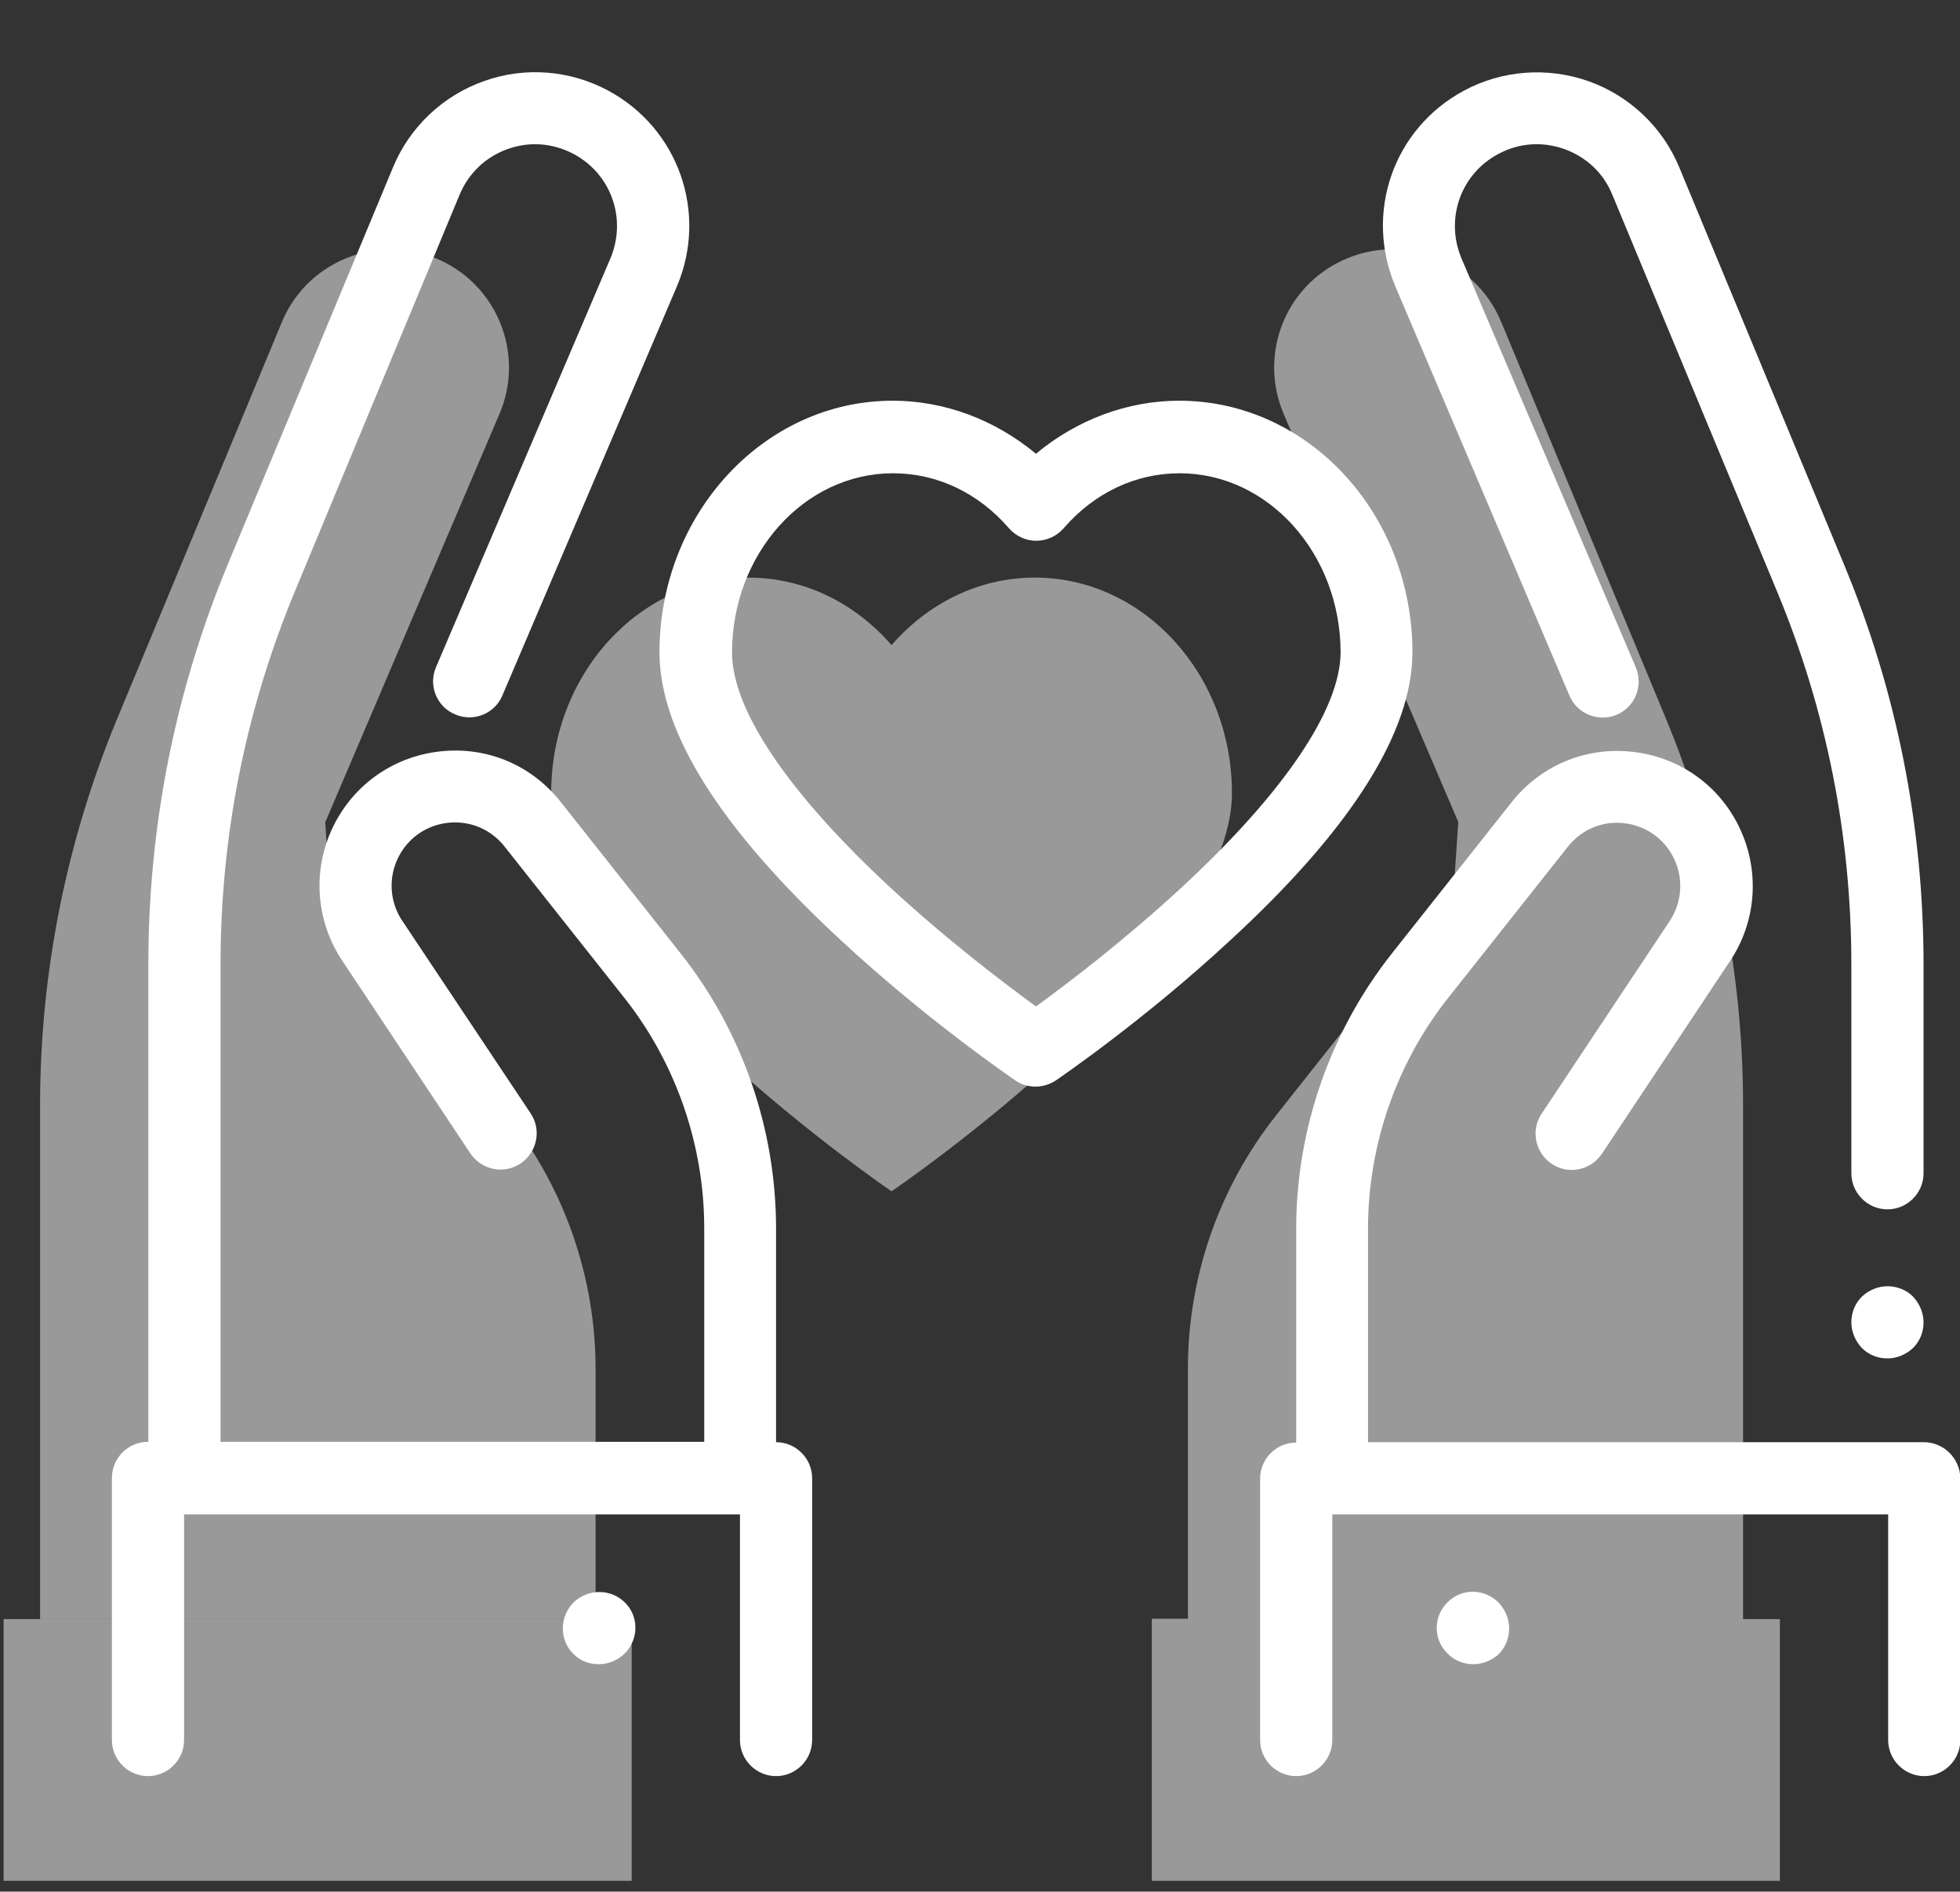 <?xml version="1.0" encoding="utf-8"?>
<!-- Generator: Adobe Illustrator 22.0.1, SVG Export Plug-In . SVG Version: 6.00 Build 0)  -->
<svg version="1.1" id="Capa_1" xmlns="http://www.w3.org/2000/svg" xmlns:xlink="http://www.w3.org/1999/xlink" x="0px" y="0px"
	 viewBox="0 0 543 524" style="enable-background:new 0 0 543 524;" xml:space="preserve">
<rect x="0" y="0" width="543" height="524" fill="#333333" stroke="none"/>
<style type="text/css">
	.st0{opacity:0.5;}
	.st1{fill:#FFFFFF;}
</style>
<g>
	<g class="st0">
		<path class="st1" d="M165,379.3c0-25.5-8.6-50.2-24.4-70.2l-33.1-41.8c-4.2-5.3-9.6-8.4-15.4-9.7l-2-29.8l48.3-113.2
			c6.6-15.5,0.3-33.6-14.6-41.6c-17-9.2-38.3-1.6-45.7,16.2L32.5,199c-14.1,34-21.4,70.4-21.4,107.2v142.3H165V379.3z"/>
		<path class="st1" d="M482.9,448.5V306.2c0-36.8-7.3-73.2-21.4-107.2L415.9,89.2c-7.4-17.9-28.6-25.4-45.7-16.2
			c-14.9,8-21.2,26-14.6,41.6L404,227.7l-2,29.8c-5.8,1.3-11.3,4.5-15.4,9.7l-33.1,41.8c-15.8,20-24.4,44.7-24.4,70.2v69.2h-10V521
			h174v-72.5H482.9z"/>
		<rect x="1" y="448.5" class="st1" width="174" height="72.5"/>
		<path class="st1" d="M286.7,160c-15.6,0-29.7,7.2-39.7,18.7c-10-11.5-24-18.7-39.7-18.7c-30.2,0-54.6,26.7-54.6,59.7
			c0,46.2,94.3,110.3,94.3,110.3s94.3-64.1,94.3-110.3C341.3,186.8,316.8,160,286.7,160z"/>
	</g>
	<g>
		<path class="st1" d="M533,399.5H379v-59.2c0-23.1,7.9-45.9,22.3-64l33.1-41.8c3.9-4.9,9.9-7.3,16.1-6.4
			c6.2,0.9,11.3,4.9,13.7,10.7c2.2,5.4,1.6,11.4-1.6,16.3l-35.5,53.4c-3.1,4.6-1.8,10.8,2.8,13.9s10.8,1.8,13.9-2.8l35.5-53.4
			c6.9-10.3,8.2-23.4,3.5-34.9c-5.1-12.5-16.1-21-29.4-22.9c-13.3-1.9-26.3,3.3-34.6,13.8l-33.1,41.8
			c-17.2,21.7-26.6,48.8-26.6,76.4v59.2c-5.5,0-10,4.5-10,10V482c0,5.5,4.5,10,10,10s10-4.5,10-10v-62.5h154V482c0,5.5,4.5,10,10,10
			s10-4.5,10-10v-72.5C543,404,538.5,399.5,533,399.5z"/>
		<path class="st1" d="M522.9,356.3c-2.6,0-5.2,1.1-7.1,2.9c-1.9,1.9-2.9,4.4-2.9,7.1c0,2.6,1.1,5.2,2.9,7.1
			c1.9,1.9,4.4,2.9,7.1,2.9c2.6,0,5.2-1.1,7.1-2.9c1.9-1.9,2.9-4.4,2.9-7.1c0-2.6-1.1-5.2-2.9-7.1S525.5,356.3,522.9,356.3z"/>
		<path class="st1" d="M434.8,192.7c2.2,5.1,8,7.4,13.1,5.3c5.1-2.2,7.4-8,5.3-13.1L404.9,71.6c-4.6-10.9-0.3-23.3,10.1-28.9
			c5.7-3.1,12.2-3.6,18.4-1.4c6.1,2.2,10.9,6.7,13.3,12.7l45.6,109.8c13.7,32.9,20.6,67.7,20.6,103.4V325c0,5.5,4.5,10,10,10
			s10-4.5,10-10v-57.8c0-38.3-7.4-75.7-22.1-111L465.2,46.3c-4.6-11.1-13.8-19.8-25.1-23.8c-11.3-4-23.9-3.1-34.5,2.6
			c-19.6,10.5-27.7,33.9-19,54.3L434.8,192.7z"/>
		<path class="st1" d="M415.4,444.2c-3.7-4.1-10.1-4.4-14.1-0.6c-4.1,3.7-4.4,10.1-0.6,14.1l0.1,0.1c2,2.2,4.7,3.2,7.4,3.2
			c2.4,0,4.8-0.9,6.8-2.6C418.9,454.7,419.2,448.4,415.4,444.2L415.4,444.2z"/>
		<path class="st1" d="M215,399.5v-59.2c0-27.6-9.4-54.8-26.6-76.4l-33.1-41.8c-8.4-10.6-21.3-15.7-34.6-13.8
			c-13.3,1.9-24.3,10.5-29.4,22.9c-4.7,11.5-3.4,24.5,3.5,34.9l35.5,53.4c3.1,4.6,9.3,5.9,13.9,2.8c4.6-3.1,5.9-9.3,2.8-13.9
			L111.4,255c-3.2-4.8-3.8-10.9-1.6-16.3c2.4-5.8,7.5-9.8,13.7-10.7c6.2-0.9,12.3,1.5,16.2,6.4l33.1,41.8
			c14.4,18.1,22.3,40.9,22.3,64v59.2H61.1V267.2c0-35.7,6.9-70.4,20.6-103.4L127.3,54c2.5-6,7.2-10.5,13.3-12.7
			c6.1-2.2,12.6-1.7,18.4,1.4c10.4,5.6,14.7,18,10.1,28.9l-48.3,113.2c-2.2,5.1,0.2,11,5.3,13.1c5.1,2.2,11-0.2,13.1-5.3l48.3-113.2
			c8.7-20.4,0.5-43.8-19-54.3c-10.6-5.7-23.2-6.7-34.5-2.6c-11.3,4-20.5,12.7-25.1,23.8L63.2,156.1c-14.7,35.4-22.1,72.7-22.1,111
			v132.3H41c-5.5,0-10,4.5-10,10V482c0,5.5,4.5,10,10,10s10-4.5,10-10v-62.5h154V482c0,5.5,4.5,10,10,10s10-4.5,10-10v-72.5
			C225,404,220.5,399.5,215,399.5z"/>
		<path class="st1" d="M158.6,444.2L158.6,444.2c-3.8,4.2-3.5,10.5,0.5,14.2c1.9,1.8,4.3,2.6,6.8,2.6c2.7,0,5.4-1.1,7.4-3.2l0.1-0.1
			c3.7-4.1,3.5-10.4-0.6-14.1C168.7,439.9,162.4,440.2,158.6,444.2z"/>
		<path class="st1" d="M391.3,180.7c0-38.5-29-69.7-64.6-69.7c-14.4,0-28.4,5.3-39.7,14.7c-11.3-9.4-25.3-14.7-39.7-14.7
			c-35.6,0-64.6,31.3-64.6,69.7c0,22.1,16.9,48.9,50.3,79.8c23.8,22.1,47.3,38.1,48.3,38.8c1.7,1.2,3.7,1.7,5.6,1.7
			c2,0,3.9-0.6,5.6-1.7c1-0.7,24.5-16.7,48.3-38.8C374.3,229.7,391.3,202.8,391.3,180.7z M327.5,245.7c-16,14.8-32.2,27.1-40.5,33.1
			c-8.2-6-24.3-18.1-40.3-32.9c-28.3-26.2-43.9-49.3-43.9-65.1c0-27.4,20-49.7,44.6-49.7c12.2,0,23.6,5.4,32.1,15.2
			c1.9,2.2,4.7,3.5,7.6,3.5s5.7-1.3,7.6-3.5c8.5-9.8,19.9-15.2,32.1-15.2c24.6,0,44.6,22.3,44.6,49.7
			C371.3,196.5,355.7,219.6,327.5,245.7z"/>
	</g>
</g>
</svg>

